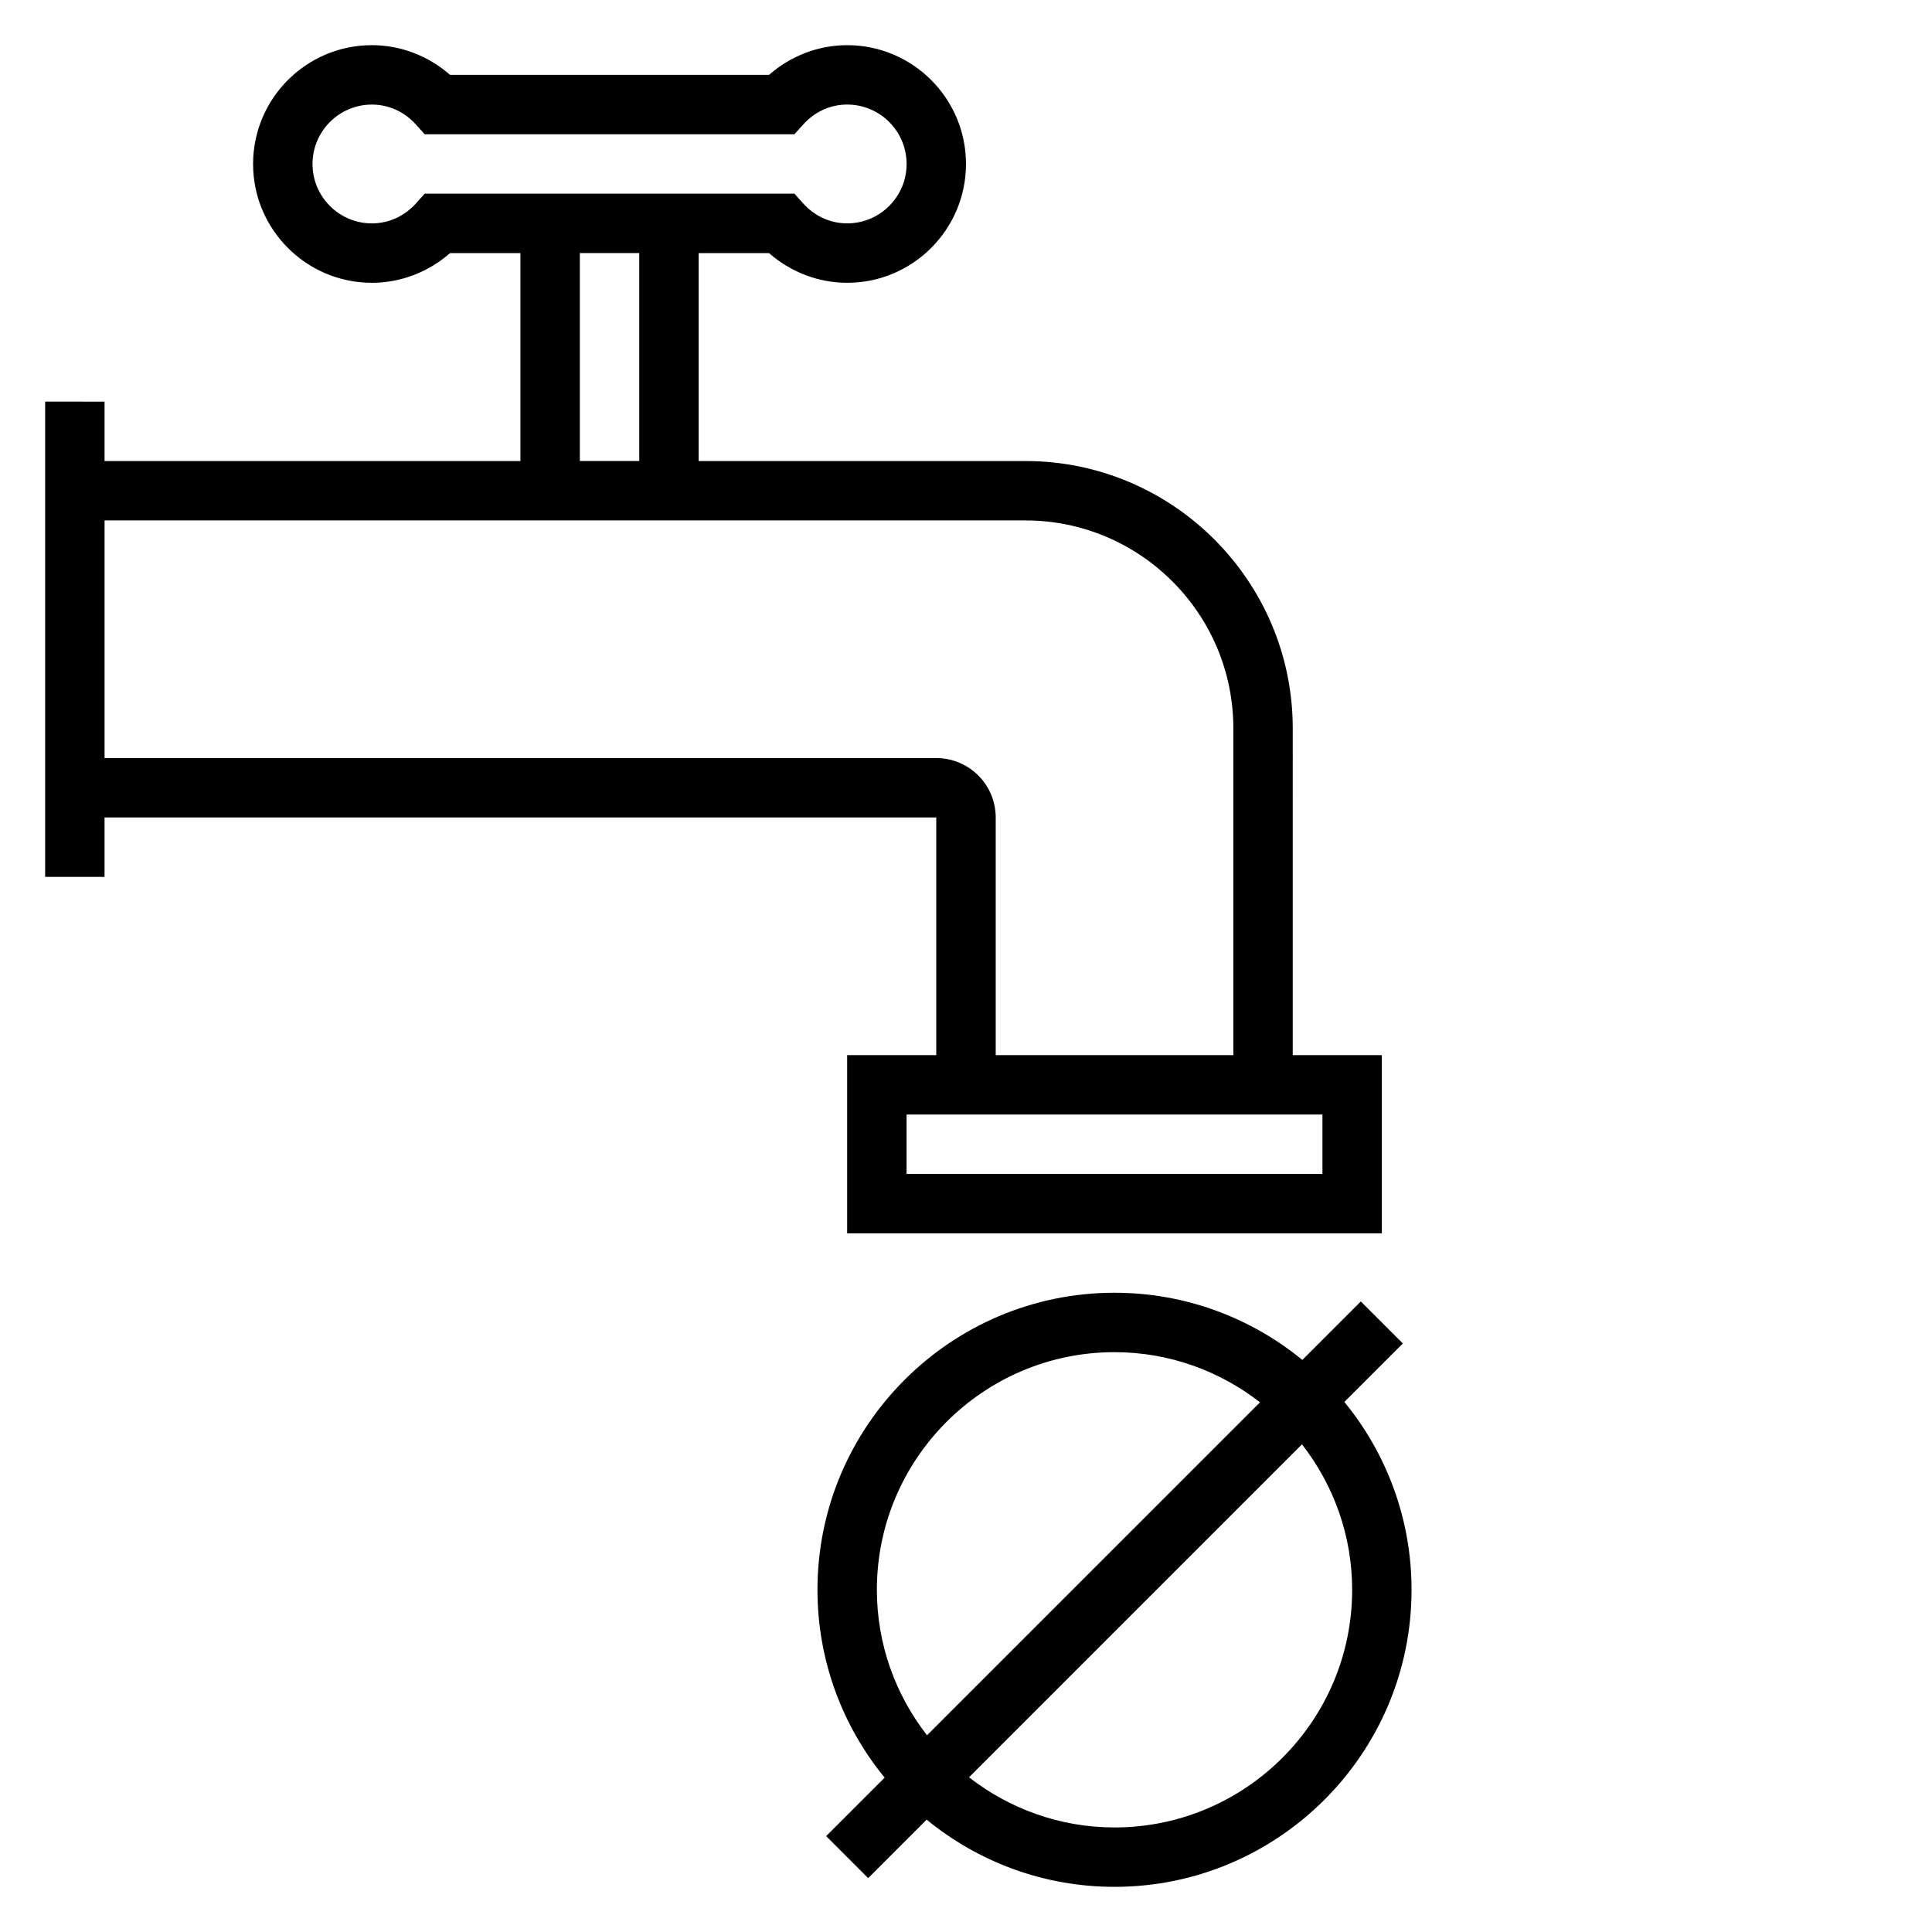 <?xml version="1.0" encoding="UTF-8"?>
<!-- The Best Svg Icon site in the world: iconSvg.co, Visit us! https://iconsvg.co -->
<svg fill="#000000" width="800px" height="800px" version="1.1" viewBox="144 144 512 512" xmlns="http://www.w3.org/2000/svg">
 <g>
  <path d="m392.12 360.64v62.977h-23.617v47.23h141.7v-47.23h-23.617l0.004-86.59c0-39.062-31.789-70.848-70.848-70.848h-86.594v-55.105h18.656c5.731 5.039 13.098 7.871 20.703 7.871 17.367 0 31.488-14.121 31.488-31.488s-14.121-31.488-31.488-31.488c-7.606 0-14.973 2.832-20.703 7.871h-84.543c-5.731-5.035-13.098-7.871-20.703-7.871-17.367 0-31.488 14.125-31.488 31.488 0 17.367 14.121 31.488 31.488 31.488 7.606 0 14.973-2.832 20.703-7.871h18.656v55.105h-110.21v-15.742l-15.746-0.004v125.95h15.742v-15.742zm102.34 94.465h-110.21v-15.742h110.21zm-237.91-259.78-2.348 2.606c-3.062 3.394-7.203 5.269-11.641 5.269-8.684 0-15.742-7.062-15.742-15.742 0-8.684 7.062-15.742 15.742-15.742 4.441 0 8.582 1.875 11.645 5.266l2.344 2.602h97.977l2.348-2.606c3.059-3.394 7.199-5.266 11.641-5.266 8.684 0 15.742 7.062 15.742 15.742 0 8.684-7.062 15.742-15.742 15.742-4.441 0-8.582-1.875-11.645-5.266l-2.344-2.606zm41.117 15.746h15.742v55.105h-15.742zm118.08 70.848c30.387 0 55.105 24.719 55.105 55.105v86.594h-62.977v-62.977c0-8.684-7.062-15.742-15.742-15.742l-220.42-0.004v-62.977z"/>
  <path d="m500.27 515.53 15.5-15.5-11.133-11.133-15.5 15.5c-13.57-11.113-30.906-17.805-49.781-17.805-43.406 0-78.719 35.312-78.719 78.719 0 18.879 6.691 36.211 17.805 49.781l-15.5 15.5 11.133 11.133 15.5-15.5c13.57 11.117 30.902 17.809 49.781 17.809 43.406 0 78.719-35.312 78.719-78.719 0-18.879-6.691-36.211-17.805-49.785zm-123.89 49.785c0-34.723 28.254-62.977 62.977-62.977 14.531 0 27.883 4.992 38.559 13.289l-88.246 88.242c-8.297-10.672-13.289-24.023-13.289-38.555zm62.977 62.977c-14.531 0-27.883-4.992-38.559-13.289l88.238-88.238c8.305 10.668 13.297 24.016 13.297 38.551 0 34.723-28.254 62.977-62.977 62.977z"/>
 </g>
</svg>